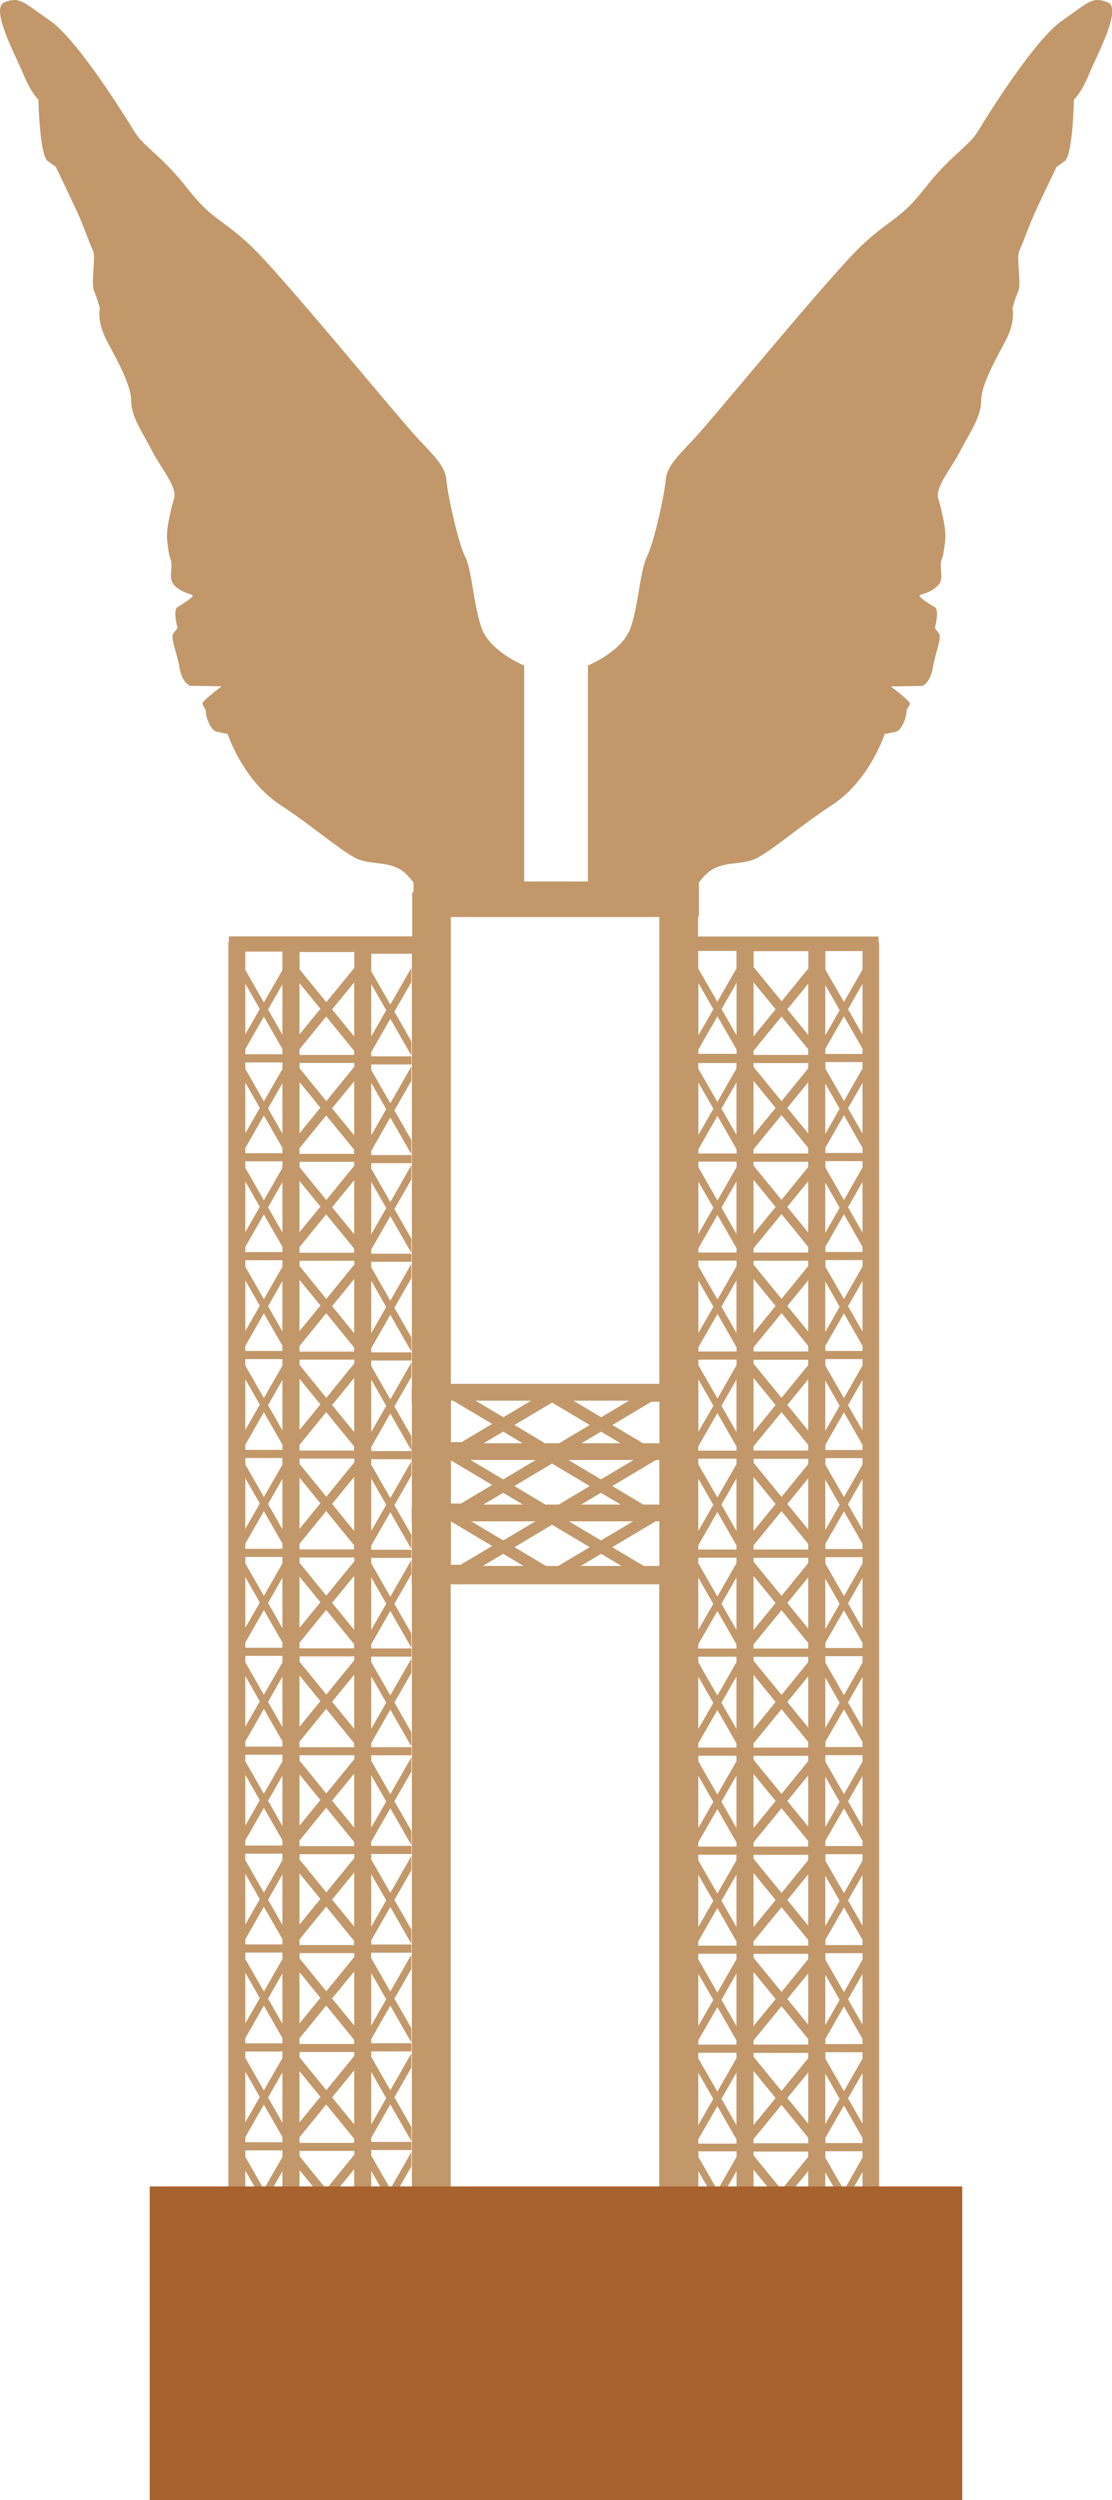 <?xml version="1.0" encoding="UTF-8"?><svg id="Capa_1" xmlns="http://www.w3.org/2000/svg" viewBox="0 0 103.67 233.05"><defs><style>.cls-1{fill:#c2986a;}.cls-2{fill:#a7622e;}</style></defs><path class="cls-1" d="M103.23,.2c-1.41-.54-1.73,0-4.22,1.73-2.49,1.73-6.7,8.43-7.89,10.38-.84,1.37-2.49,2.16-4.86,5.19-2.38,3.03-3.03,2.7-5.84,5.3-2.81,2.59-13.84,16.11-15.67,18.05-1.84,1.95-2.59,2.7-2.7,4-.11,1.3-1.08,5.73-1.73,7.03-.65,1.3-.76,4.32-1.51,6.59-.76,2.27-4,3.57-4,3.57v20.13h-5.94v-20.13s-3.24-1.3-4-3.57c-.76-2.27-.86-5.3-1.51-6.59-.65-1.3-1.62-5.73-1.73-7.03s-.86-2.05-2.7-4c-1.84-1.95-12.86-15.46-15.67-18.05-2.81-2.59-3.46-2.27-5.84-5.3-2.38-3.03-4.03-3.82-4.86-5.19-1.19-1.95-5.41-8.65-7.89-10.38C2.17,.2,1.84-.34,.44,.2c-1.41,.54,.97,4.86,1.73,6.7,.76,1.84,1.41,2.38,1.41,2.38,0,0,.11,5.19,.86,5.73l.76,.54s1.3,2.7,1.95,4.11,1.19,3.03,1.51,3.68c.32,.65-.22,3.03,.11,3.78,.32,.76,.54,1.62,.54,1.62,0,0-.32,1.19,.65,3.03,.97,1.84,2.27,4.11,2.27,5.62s1.19,3.13,1.95,4.65c.76,1.51,2.38,3.35,2.05,4.43-.32,1.08-.76,2.92-.65,3.89,.11,.97,.22,1.51,.22,1.51,.51,1-.27,1.97,.49,2.73s1.73,.76,1.68,.95-1.08,.86-1.43,1.05c-.35,.19-.14,1.41-.03,1.76,.11,.35-.27,.41-.41,.84-.14,.43,.43,1.78,.65,3.11,.22,1.32,.95,1.62,.95,1.62l2.95,.05s-1.81,1.38-1.78,1.59c.03,.22,.3,.57,.3,.57,0,.86,.54,1.95,.97,2.05,.43,.11,1.08,.22,1.08,.22,0,0,1.41,4.32,4.86,6.59,3.46,2.27,6.16,4.76,7.57,5.19,1.41,.43,3.03,.11,4.22,1.3,.33,.33,.54,.59,.68,.78v.9h-.12v4.12H21.34v.55h-.05v121.71h1.07v.08h16v-.76h-3.75v-.39l1.78-3.11,1.96,3.43v-1.33l-1.58-2.76,1.58-2.76v-1.33l-1.96,3.43-1.78-3.11v-.51h3.75v-.76h-3.75v-.39l1.78-3.11,1.96,3.43v-1.33l-1.58-2.76,1.58-2.76v-1.33l-1.96,3.43-1.78-3.11v-.51h3.75v-.76h-3.75v-.39l1.78-3.11,1.96,3.43v-1.33l-1.58-2.76,1.58-2.76v-1.33l-1.96,3.43-1.78-3.11v-.51h3.75v-.76h-3.75v-.39l1.78-3.11,1.96,3.43v-1.33l-1.58-2.76,1.58-2.76v-1.33l-1.96,3.43-1.78-3.11v-.51h3.75v-.76h-3.75v-.39l1.78-3.11,1.96,3.43v-1.33l-1.58-2.76,1.58-2.76v-1.33l-1.96,3.43-1.78-3.11v-.51h3.75v-.76h-3.75v-.39l1.78-3.11,1.96,3.43v-1.33l-1.58-2.76,1.58-2.76v-1.33l-1.96,3.43-1.78-3.11v-.51h3.75v-.76h-3.75v-.39l1.78-3.11,1.96,3.43v-1.33l-1.58-2.76,1.58-2.76v-1.33l-1.96,3.43-1.78-3.11v-.51h3.75v-.76h-3.75v-.39l1.78-3.11,1.96,3.43v-1.33l-1.58-2.76,1.58-2.76v-1.33l-1.96,3.43-1.78-3.11v-.51h3.75v-.76h-3.75v-.39l1.78-3.11,1.96,3.43v-1.33l-1.58-2.76,1.58-2.76v-1.33l-1.96,3.43-1.78-3.11v-.51h3.75v-.76h-3.75v-.39l1.78-3.11,1.96,3.43v-1.33l-1.58-2.76,1.58-2.76v-1.33l-1.96,3.43-1.78-3.11v-.51h3.75v-.76h-3.75v-.39l1.78-3.11,1.96,3.43v-1.33l-1.58-2.76,1.58-2.76v-1.33l-1.96,3.43-1.78-3.11v-.51h3.75v-.76h-3.75v-.39l1.78-3.11,1.96,3.43v-1.33l-1.58-2.76,1.58-2.76v-1.33l-1.96,3.43-1.78-3.11v-.51h3.75v-.76h-3.75v-.39l1.78-3.11,1.96,3.43v-1.33l-1.58-2.76,1.58-2.76v-1.33l-1.96,3.43-1.78-3.11v-1.63h3.79v40.35h-.02v1.56h.02v3.87h-.02v1.56h.02v4.16h-.02v1.56h.02v4.16h-.02v1.56h.02v62.54h3.62v-62.54h19.44v62.54h3.62v-.28h15.81v-.08h1.07V87.85h-.05v-.55h-16.83v-1.86h.08v-3.17c.14-.2,.34-.45,.67-.77,1.19-1.19,2.81-.86,4.22-1.3,1.41-.43,4.11-2.92,7.57-5.19,3.46-2.27,4.86-6.59,4.86-6.59,0,0,.65-.11,1.08-.22,.43-.11,.97-1.19,.97-2.05,0,0,.27-.35,.3-.57,.03-.22-1.78-1.59-1.78-1.59l2.95-.05s.73-.3,.95-1.62c.22-1.32,.78-2.68,.65-3.11s-.51-.49-.41-.84c.11-.35,.32-1.57-.03-1.76-.35-.19-1.38-.86-1.43-1.05-.05-.19,.92-.19,1.68-.95,.76-.76-.03-1.73,.49-2.73,0,0,.11-.54,.22-1.51s-.32-2.81-.65-3.89c-.32-1.08,1.3-2.92,2.05-4.43,.76-1.51,1.95-3.13,1.95-4.65s1.3-3.78,2.27-5.62c.97-1.84,.65-3.03,.65-3.03,0,0,.22-.86,.54-1.62,.32-.76-.22-3.13,.11-3.78,.32-.65,.86-2.27,1.51-3.68s1.95-4.11,1.95-4.11l.76-.54c.76-.54,.86-5.73,.86-5.73,0,0,.65-.54,1.41-2.38,.76-1.84,3.13-6.16,1.73-6.7ZM22.87,202.34l1.35,2.36-1.35,2.36v-4.72Zm0-9.22l1.35,2.36-1.35,2.36v-4.72Zm0-9.22l1.35,2.36-1.35,2.36v-4.72Zm0-9.22l1.35,2.36-1.35,2.36v-4.72Zm0-9.22l1.35,2.36-1.35,2.36v-4.72Zm0-9.22l1.35,2.36-1.35,2.36v-4.72Zm0-9.22l1.35,2.36-1.35,2.36v-4.72Zm0-9.22l1.35,2.36-1.35,2.36v-4.72Zm0-9.22l1.35,2.36-1.35,2.36v-4.72Zm0-9.22l1.35,2.36-1.35,2.36v-4.72Zm0-9.22l1.35,2.36-1.35,2.36v-4.72Zm0-9.22l1.35,2.36-1.35,2.36v-4.72Zm0-9.22l1.35,2.36-1.35,2.36v-4.72Zm0,116.75l1.73-3.03,1.73,3.02v.49h-3.46v-.48Zm3.46-1.35l-1.34-2.35,1.34-2.35v4.7Zm1.59-4.81l1.95,2.39-1.95,2.39v-4.78Zm-1.59-1.22l-1.73,3.02-1.73-3.03v-.6h3.46v.61Zm-3.46-1.37v-.48l1.73-3.03,1.73,3.02v.49h-3.46Zm3.46-1.82l-1.34-2.35,1.34-2.35v4.7Zm1.59-4.81l1.95,2.39-1.95,2.39v-4.78Zm-1.59-1.22l-1.73,3.02-1.73-3.03v-.6h3.46v.61Zm-3.46-1.37v-.48l1.73-3.03,1.73,3.02v.49h-3.46Zm3.46-1.82l-1.34-2.35,1.34-2.35v4.7Zm1.59-4.81l1.95,2.39-1.95,2.39v-4.78Zm-1.59-1.22l-1.73,3.02-1.73-3.03v-.6h3.46v.61Zm-3.46-1.37v-.48l1.73-3.03,1.73,3.02v.49h-3.46Zm3.46-1.82l-1.34-2.35,1.34-2.35v4.7Zm1.59-4.81l1.95,2.39-1.95,2.39v-4.78Zm-1.59-1.22l-1.73,3.02-1.73-3.03v-.6h3.46v.61Zm-3.46-1.37v-.48l1.73-3.03,1.73,3.02v.49h-3.46Zm3.46-1.82l-1.34-2.35,1.34-2.35v4.7Zm1.59-4.81l1.95,2.39-1.95,2.39v-4.78Zm-1.59-1.22l-1.73,3.02-1.73-3.03v-.6h3.46v.61Zm-3.46-1.37v-.48l1.73-3.03,1.73,3.02v.49h-3.46Zm3.46-1.82l-1.34-2.35,1.34-2.35v4.7Zm1.59-4.81l1.95,2.39-1.95,2.39v-4.78Zm-1.59-1.22l-1.73,3.02-1.73-3.03v-.6h3.46v.61Zm-3.46-1.37v-.48l1.73-3.03,1.73,3.02v.49h-3.46Zm3.46-1.82l-1.34-2.35,1.34-2.35v4.7Zm1.59-4.81l1.95,2.39-1.95,2.39v-4.78Zm-1.59-1.22l-1.73,3.02-1.73-3.03v-.6h3.46v.61Zm-3.46-1.37v-.48l1.73-3.03,1.73,3.02v.49h-3.46Zm3.46-1.82l-1.34-2.35,1.34-2.35v4.7Zm1.59-4.81l1.95,2.39-1.95,2.39v-4.78Zm-1.59-1.22l-1.73,3.02-1.73-3.03v-.6h3.46v.61Zm-3.46-1.37v-.48l1.73-3.03,1.73,3.02v.49h-3.46Zm3.46-1.82l-1.34-2.35,1.34-2.35v4.7Zm1.59-4.81l1.95,2.39-1.95,2.39v-4.78Zm-1.59-1.22l-1.73,3.02-1.73-3.03v-.6h3.46v.61Zm-3.46-1.37v-.48l1.73-3.03,1.73,3.02v.49h-3.46Zm3.46-1.82l-1.34-2.35,1.34-2.35v4.7Zm1.59-4.81l1.95,2.39-1.95,2.39v-4.78Zm-1.59-1.22l-1.73,3.02-1.73-3.03v-.6h3.46v.61Zm-3.46-1.37v-.48l1.73-3.03,1.73,3.02v.49h-3.46Zm3.46-1.82l-1.34-2.35,1.34-2.35v4.7Zm1.59-4.81l1.95,2.39-1.95,2.39v-4.78Zm-1.59-1.22l-1.73,3.02-1.73-3.03v-.6h3.46v.61Zm-3.46-1.37v-.48l1.73-3.03,1.73,3.02v.49h-3.46Zm3.46-1.82l-1.34-2.35,1.34-2.35v4.7Zm1.59-4.81l1.95,2.39-1.95,2.39v-4.78Zm-1.59-1.22l-1.73,3.02-1.73-3.03v-.6h3.46v.61Zm-3.46-1.37v-.48l1.73-3.03,1.73,3.02v.49h-3.46Zm3.46-1.82l-1.34-2.35,1.34-2.35v4.7Zm1.59-4.81l1.95,2.39-1.95,2.39v-4.78Zm-1.59-1.22l-1.73,3.02-1.73-3.03v-1.71h3.46v1.73Zm1.59,118.55v-.52l2.49-3.06,2.6,3.19v.39h-5.1Zm5.1-1.72l-2.06-2.52,2.06-2.52v5.05Zm2.99-2.45l-1.4,2.45v-4.89l1.4,2.45Zm-2.99-3.93l-2.6,3.19-2.49-3.06v-.5h5.1v.36Zm-5.1-1.12v-.52l2.49-3.06,2.6,3.19v.39h-5.1Zm5.1-1.72l-2.06-2.52,2.06-2.52v5.05Zm2.99-2.45l-1.4,2.45v-4.89l1.4,2.45Zm-2.99-3.93l-2.6,3.19-2.49-3.06v-.5h5.1v.36Zm-5.1-1.12v-.52l2.49-3.06,2.6,3.19v.39h-5.1Zm5.1-1.72l-2.06-2.52,2.06-2.52v5.05Zm2.99-2.45l-1.4,2.45v-4.89l1.4,2.45Zm-2.99-3.93l-2.6,3.19-2.49-3.06v-.5h5.1v.36Zm-5.1-1.12v-.52l2.49-3.06,2.6,3.19v.39h-5.1Zm5.1-1.72l-2.06-2.52,2.06-2.52v5.05Zm2.99-2.45l-1.4,2.45v-4.89l1.4,2.45Zm-2.99-3.93l-2.6,3.19-2.49-3.06v-.5h5.1v.36Zm-5.1-1.12v-.52l2.49-3.06,2.6,3.19v.39h-5.1Zm5.1-1.72l-2.06-2.52,2.06-2.52v5.05Zm2.99-2.45l-1.4,2.45v-4.89l1.4,2.45Zm-2.99-3.93l-2.6,3.19-2.49-3.06v-.5h5.1v.36Zm-5.1-1.12v-.52l2.49-3.06,2.6,3.19v.39h-5.1Zm5.1-1.72l-2.06-2.52,2.06-2.52v5.05Zm2.99-2.45l-1.4,2.45v-4.89l1.4,2.45Zm-2.99-3.93l-2.6,3.19-2.49-3.06v-.5h5.1v.36Zm-5.1-1.12v-.52l2.49-3.06,2.6,3.19v.39h-5.1Zm5.1-1.72l-2.06-2.52,2.06-2.52v5.05Zm2.99-2.45l-1.4,2.45v-4.89l1.4,2.45Zm-2.99-3.93l-2.6,3.19-2.49-3.06v-.5h5.1v.36Zm-5.1-1.12v-.52l2.49-3.06,2.6,3.19v.39h-5.1Zm5.1-1.72l-2.06-2.52,2.06-2.52v5.05Zm2.99-2.45l-1.4,2.45v-4.89l1.4,2.45Zm-2.99-3.93l-2.6,3.19-2.49-3.06v-.5h5.1v.36Zm-5.1-1.12v-.52l2.49-3.06,2.6,3.19v.39h-5.1Zm5.1-1.72l-2.06-2.52,2.06-2.52v5.05Zm2.99-2.45l-1.4,2.45v-4.89l1.4,2.45Zm-2.99-3.93l-2.6,3.19-2.49-3.06v-.5h5.1v.36Zm-5.1-1.12v-.52l2.49-3.06,2.6,3.19v.39h-5.1Zm5.1-1.72l-2.06-2.52,2.06-2.52v5.05Zm2.99-2.45l-1.4,2.45v-4.89l1.4,2.45Zm-2.99-3.93l-2.6,3.19-2.49-3.06v-.5h5.1v.36Zm-5.1-1.12v-.52l2.49-3.06,2.6,3.19v.39h-5.1Zm5.1-1.72l-2.06-2.52,2.06-2.52v5.05Zm2.99-2.45l-1.4,2.45v-4.89l1.4,2.45Zm-2.99-3.93l-2.6,3.19-2.49-3.06v-.5h5.1v.36Zm-5.1-1.12v-.52l2.49-3.06,2.6,3.19v.39h-5.1Zm5.1-1.72l-2.06-2.52,2.06-2.52v5.05Zm2.99-2.45l-1.4,2.45v-4.89l1.4,2.45Zm-2.99-3.93l-2.6,3.19-2.49-3.06v-.5h5.1v.36Zm-5.1-1.12v-.52l2.49-3.06,2.6,3.19v.39h-5.1Zm5.1-1.72l-2.06-2.52,2.06-2.52v5.05Zm2.99-2.45l-1.4,2.45v-4.89l1.4,2.45Zm-2.99-3.93l-2.6,3.19-2.49-3.06v-1.62h5.1v1.48Zm27,55.74l-2.94-1.75,4.04-2.41h.35v4.16h-1.44Zm-9.12,0l-2.94-1.75,3.51-2.09,3.51,2.09-2.94,1.75h-1.14Zm-2.09,0h-3.8l1.9-1.13,1.9,1.13Zm5.41-11.44l1.81-1.08,1.81,1.08h-3.62Zm4.85,1.56l-3.04,1.81-3.04-1.81h6.07Zm-6.94-1.56h-1.32l-2.85-1.7,3.51-2.09,3.51,2.09-2.85,1.7Zm-3.41,0h-3.62l1.81-1.08,1.81,1.08Zm1.23,1.56l-3.04,1.81-3.04-1.81h6.07Zm1.52,.34l3.51,2.09-2.9,1.73h-1.23l-2.9-1.73,3.51-2.09Zm2.7,3.82l1.85-1.1,1.85,1.1h-3.71Zm4.85,1.56l-2.99,1.78-2.99-1.78h5.98Zm-10.25-1.56h-3.71l1.85-1.1,1.85,1.1Zm1.14,1.56l-2.99,1.78-2.99-1.78h5.98Zm6.13,3.03l1.9,1.13h-3.8l1.9-1.13Zm3.94-4.59l-2.9-1.73,4.08-2.43h.31v4.16h-1.49Zm-.04-5.72l-2.85-1.7,3.64-2.17h.75v3.87h-1.53Zm5.16-35.44h3.56v.51l-1.78,3.11-1.78-3.1v-.52Zm5.15-7.53l2.06,2.52-2.06,2.52v-5.05Zm0,6.38l2.61-3.19,2.49,3.06v.52h-5.1v-.39Zm6.69-6.13l1.34,2.35-1.34,2.35v-4.7Zm-1.59,4.66l-1.95-2.39,1.95-2.39v4.78Zm0,2.61v.5l-2.49,3.06-2.61-3.19v-.36h5.1Zm1.59,103.42l1.34,2.35-1.34,2.35v-4.7Zm-1.59,4.66l-1.95-2.39,1.95-2.39v4.78Zm0-6.11l-2.49,3.06-2.61-3.19v-.36h5.1v.5Zm-5.1,1.2l2.06,2.52-2.06,2.52v-5.05Zm0-2.46v-.39l2.61-3.19,2.49,3.06v.52h-5.1Zm-5.15-64.97l1.78-3.1,1.78,3.11v.39h-3.56v-.4Zm5.15-6.37l2.06,2.52-2.06,2.52v-5.05Zm-1.59,5.04l-1.4-2.45,1.4-2.45v4.89Zm-3.56,2.48h3.56v.51l-1.78,3.11-1.78-3.1v-.52Zm3.56,6.74l-1.4-2.45,1.4-2.45v4.89Zm1.59-5.04l2.06,2.52-2.06,2.52v-5.05Zm-5.15,.16l1.4,2.44-1.4,2.44v-4.87Zm0,6.21l1.78-3.1,1.78,3.11v.39h-3.56v-.4Zm0,1.16h3.56v.51l-1.78,3.11-1.78-3.1v-.52Zm3.56,6.74l-1.4-2.45,1.4-2.45v4.89Zm1.59-5.04l2.06,2.52-2.06,2.52v-5.05Zm-5.15,.16l1.4,2.44-1.4,2.44v-4.87Zm0,6.21l1.78-3.1,1.78,3.11v.39h-3.56v-.4Zm0,1.16h3.56v.51l-1.78,3.11-1.78-3.1v-.52Zm3.56,6.74l-1.4-2.45,1.4-2.45v4.89Zm1.59-5.04l2.06,2.52-2.06,2.52v-5.05Zm-5.15,.16l1.4,2.44-1.4,2.44v-4.87Zm0,6.21l1.78-3.1,1.78,3.11v.39h-3.56v-.4Zm0,1.16h3.56v.51l-1.78,3.11-1.78-3.1v-.52Zm3.56,6.74l-1.4-2.45,1.4-2.45v4.89Zm1.59-5.04l2.06,2.52-2.06,2.52v-5.05Zm-5.15,.16l1.4,2.44-1.4,2.44v-4.87Zm0,6.21l1.78-3.1,1.78,3.11v.39h-3.56v-.4Zm0,1.16h3.56v.51l-1.78,3.11-1.78-3.1v-.52Zm3.56,6.74l-1.4-2.45,1.4-2.45v4.89Zm1.59-5.04l2.06,2.52-2.06,2.52v-5.05Zm-5.15,.16l1.4,2.44-1.4,2.44v-4.87Zm0,6.21l1.78-3.1,1.78,3.11v.39h-3.56v-.4Zm0,1.16h3.56v.51l-1.78,3.11-1.78-3.1v-.52Zm3.56,6.74l-1.4-2.45,1.4-2.45v4.89Zm1.59-5.04l2.06,2.52-2.06,2.52v-5.05Zm-5.15,.16l1.4,2.44-1.4,2.44v-4.87Zm0,6.21l1.78-3.1,1.78,3.11v.39h-3.56v-.4Zm0,1.16h3.56v.51l-1.78,3.11-1.78-3.1v-.52Zm5.15,1.7l2.06,2.52-2.06,2.52v-5.05Zm-1.59,5.04l-1.4-2.45,1.4-2.45v4.89Zm-3.56-4.88l1.4,2.44-1.4,2.44v-4.87Zm0,6.21l1.78-3.1,1.78,3.11v.39h-3.56v-.4Zm10.25-1.46l-1.95-2.39,1.95-2.39v4.78Zm1.59-4.66l1.34,2.35-1.34,2.35v-4.7Zm-1.59-1.45l-2.49,3.06-2.61-3.19v-.36h5.1v.5Zm-5.1-1.26v-.39l2.61-3.19,2.49,3.06v.52h-5.1Zm5.1-1.86l-1.95-2.39,1.95-2.39v4.78Zm1.59-4.66l1.34,2.35-1.34,2.35v-4.7Zm-1.59-1.45l-2.49,3.06-2.61-3.19v-.36h5.1v.5Zm-5.1-1.26v-.39l2.61-3.19,2.49,3.06v.52h-5.1Zm5.1-1.86l-1.95-2.39,1.95-2.39v4.78Zm1.59-4.66l1.34,2.35-1.34,2.35v-4.7Zm-1.59-1.45l-2.49,3.06-2.61-3.19v-.36h5.1v.5Zm-5.1-1.26v-.39l2.61-3.19,2.49,3.06v.52h-5.1Zm5.1-1.86l-1.95-2.39,1.95-2.39v4.78Zm1.59-4.66l1.34,2.35-1.34,2.35v-4.7Zm-1.59-1.45l-2.49,3.06-2.61-3.19v-.36h5.1v.5Zm-5.1-1.26v-.39l2.61-3.19,2.49,3.06v.52h-5.1Zm5.1-1.86l-1.95-2.39,1.95-2.39v4.78Zm1.59-4.66l1.34,2.35-1.34,2.35v-4.7Zm-1.59-1.45l-2.49,3.06-2.61-3.19v-.36h5.1v.5Zm-5.1-1.26v-.39l2.61-3.19,2.49,3.06v.52h-5.1Zm5.1-1.86l-1.95-2.39,1.95-2.39v4.78Zm1.59-4.66l1.34,2.35-1.34,2.35v-4.7Zm-1.59-1.45l-2.49,3.06-2.61-3.19v-.36h5.1v.5Zm-5.1-1.26v-.39l2.61-3.19,2.49,3.06v.52h-5.1Zm5.1-1.86l-1.95-2.39,1.95-2.39v4.78Zm1.59-4.66l1.34,2.35-1.34,2.35v-4.7Zm-1.59-1.45l-2.49,3.06-2.61-3.19v-.36h5.1v.5Zm-5.1-1.26v-.39l2.61-3.19,2.49,3.06v.52h-5.1Zm5.1-1.86l-1.95-2.39,1.95-2.39v4.78Zm1.59-4.66l1.34,2.35-1.34,2.35v-4.7Zm-1.59-1.45l-2.49,3.06-2.61-3.19v-.36h5.1v.5Zm-5.1-1.26v-.39l2.61-3.19,2.49,3.06v.52h-5.1Zm0-6.77l2.06,2.52-2.06,2.52v-5.05Zm-1.59,5.04l-1.4-2.45,1.4-2.45v4.89Zm6.69-.13l-1.95-2.39,1.95-2.39v4.78Zm1.59-4.66l1.34,2.35-1.34,2.35v-4.7Zm-1.59-1.45l-2.49,3.06-2.61-3.19v-.36h5.1v.5Zm-5.1-1.26v-.39l2.61-3.19,2.49,3.06v.52h-5.1Zm0-6.77l2.06,2.52-2.06,2.52v-5.05Zm-1.59,5.04l-1.4-2.45,1.4-2.45v4.89Zm6.69-.13l-1.95-2.39,1.95-2.39v4.78Zm1.59-4.66l1.34,2.35-1.34,2.35v-4.7Zm-1.59-1.45l-2.49,3.06-2.61-3.19v-.36h5.1v.5Zm-5.1-1.26v-.39l2.61-3.19,2.49,3.06v.52h-5.1Zm-1.59-1.73l-1.4-2.45,1.4-2.45v4.89Zm1.59-5.04l2.06,2.52-2.06,2.52v-5.05Zm5.1,4.91l-1.95-2.39,1.95-2.39v4.78Zm1.59-4.66l1.34,2.35-1.34,2.35v-4.7Zm-11.83-.09l1.4,2.44-1.4,2.44v-4.87Zm0,6.21l1.78-3.1,1.78,3.11v.39h-3.56v-.4Zm0,1.16h3.56v.51l-1.78,3.11-1.78-3.1v-.52Zm0,1.86l1.4,2.44-1.4,2.44v-4.87Zm0,6.21l1.78-3.1,1.78,3.11v.39h-3.56v-.4Zm0,1.16h3.56v.51l-1.78,3.11-1.78-3.1v-.52Zm0,1.86l1.4,2.44-1.4,2.44v-4.87Zm0,6.21l1.78-3.1,1.78,3.11v.39h-3.56v-.4Zm0,1.16h3.56v.51l-1.78,3.11-1.78-3.1v-.52Zm0,2.76v-.91l1.4,2.44-1.4,2.44v-3.97Zm0,72.89l1.4,2.44-1.4,2.44v-4.87Zm0-1.33v-.52h3.56v.51l-1.78,3.11-1.78-3.1Zm3.56,1.32v4.89l-1.4-2.45,1.4-2.45Zm1.59,6.23l2.61-3.19,2.49,3.06v.52h-5.1v-.39Zm6.69-.1l1.73-3.02,1.73,3.03v.48h-3.46v-.49Zm3.46-1.32l-1.35-2.36,1.35-2.36v4.72Zm0-6.06l-1.73,3.03-1.73-3.02v-.61h3.46v.6Zm-3.46-1.36v-.49l1.73-3.02,1.73,3.03v.48h-3.46Zm3.46-1.81l-1.35-2.36,1.35-2.36v4.72Zm0-6.06l-1.73,3.03-1.73-3.02v-.61h3.46v.6Zm-3.46-1.36v-.49l1.73-3.02,1.73,3.03v.48h-3.46Zm3.46-1.81l-1.35-2.36,1.35-2.36v4.72Zm0-6.06l-1.73,3.03-1.73-3.02v-.61h3.46v.6Zm-3.46-1.36v-.49l1.73-3.02,1.73,3.03v.48h-3.46Zm3.46-1.81l-1.35-2.36,1.35-2.36v4.72Zm0-6.06l-1.73,3.03-1.73-3.02v-.61h3.46v.6Zm-3.46-1.36v-.49l1.73-3.02,1.73,3.03v.48h-3.46Zm3.46-1.81l-1.35-2.36,1.35-2.36v4.72Zm0-6.06l-1.73,3.03-1.73-3.02v-.61h3.46v.6Zm-3.46-1.36v-.49l1.73-3.02,1.73,3.03v.48h-3.46Zm3.46-1.81l-1.35-2.36,1.35-2.36v4.72Zm0-6.06l-1.73,3.03-1.73-3.02v-.61h3.46v.6Zm-3.46-1.36v-.49l1.73-3.02,1.73,3.03v.48h-3.46Zm3.46-1.81l-1.35-2.36,1.35-2.36v4.72Zm0-6.06l-1.73,3.03-1.73-3.02v-.61h3.46v.6Zm-3.46-1.36v-.49l1.73-3.02,1.73,3.03v.48h-3.46Zm3.46-1.81l-1.35-2.36,1.35-2.36v4.72Zm0-6.06l-1.73,3.03-1.73-3.02v-.61h3.46v.6Zm-3.46-1.36v-.49l1.73-3.02,1.73,3.03v.48h-3.46Zm3.46-1.81l-1.35-2.36,1.35-2.36v4.72Zm0-6.06l-1.73,3.03-1.73-3.02v-.61h3.46v.6Zm-3.46-1.36v-.49l1.73-3.02,1.73,3.03v.48h-3.46Zm3.46-1.81l-1.35-2.36,1.35-2.36v4.72Zm0-6.06l-1.73,3.03-1.73-3.02v-.61h3.46v.6Zm-3.46-1.36v-.49l1.73-3.02,1.73,3.03v.48h-3.46Zm3.46-1.81l-1.35-2.36,1.35-2.36v4.72Zm0-6.06l-1.73,3.03-1.73-3.02v-.61h3.46v.6Zm-3.46-1.36v-.49l1.73-3.02,1.73,3.03v.48h-3.46Zm3.46-1.81l-1.35-2.36,1.35-2.36v4.72Zm0-6.06l-1.73,3.03-1.73-3.02v-.61h3.46v.6Zm-3.46-1.36v-.49l1.73-3.02,1.73,3.03v.48h-3.46Zm3.46-1.81l-1.35-2.36,1.35-2.36v4.72Zm0-6.06l-1.73,3.03-1.73-3.02v-1.73h3.46v1.71Zm-5.05-.1l-2.49,3.06-2.61-3.19v-1.48h5.1v1.62Zm-6.69,6.24l-1.4-2.45,1.4-2.45v4.89Zm0,1.33v.39h-3.56v-.4l1.78-3.1,1.78,3.11Zm-3.56-1.34v-4.87l1.4,2.44-1.4,2.44Zm-9.06,35.61l-2.6-1.55h5.19l-2.6,1.55Zm-9.12,0l-2.6-1.55h5.19l-2.6,1.55Zm-4.89-1.55h.2l3.64,2.17-2.85,1.7h-.99v-3.87Zm0,5.57l3.84,2.29-2.9,1.73h-.94v-4.02Zm0,5.69l3.84,2.29-2.94,1.75h-.9v-4.05Zm23.06,66.7l1.78-3.1,1.78,3.11v.39h-3.56v-.4Zm3.56-119.88v1.63l-1.78,3.11-1.78-3.1v-1.64h3.56Zm-7.19,40.35h-19.44v-43.51h19.44v43.51Z"/><rect class="cls-2" x="13.96" y="203.82" width="75.75" height="29.24"/></svg>